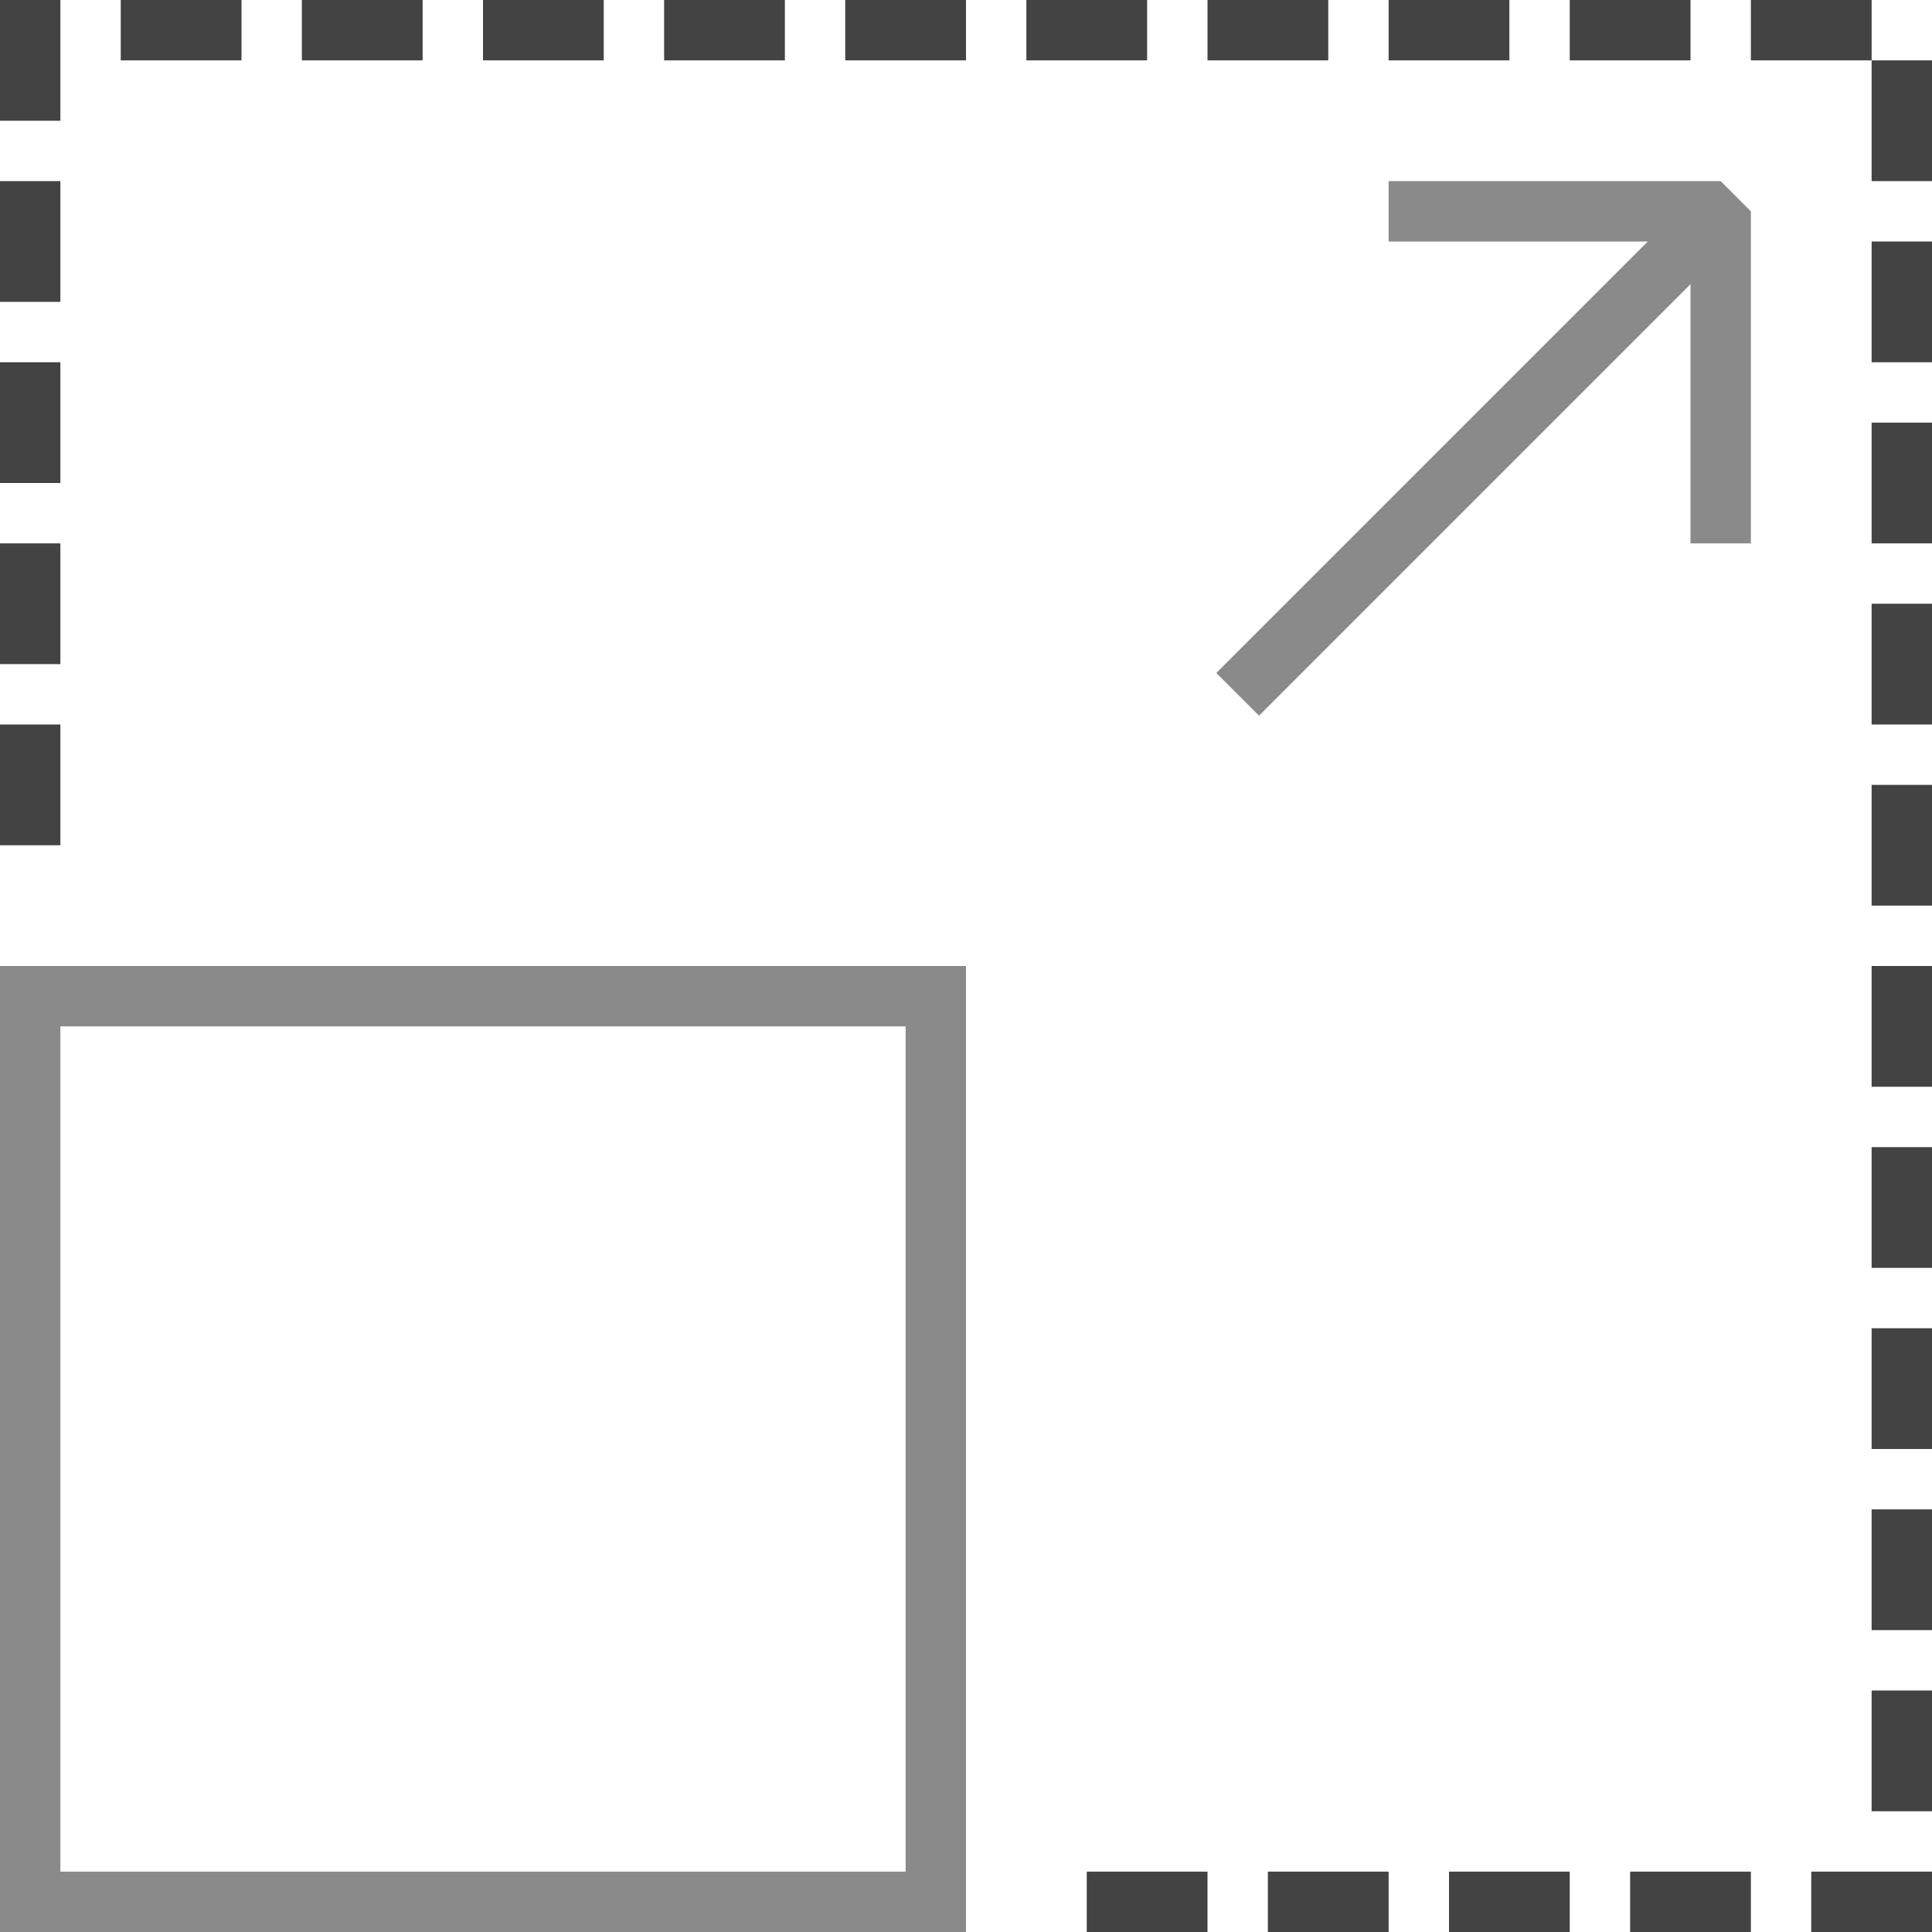 <svg version="1.0" id="Layer_1" xmlns="http://www.w3.org/2000/svg" xmlns:xlink="http://www.w3.org/1999/xlink" x="0px" y="0px" width="64px" height="64px" viewBox="0 0 64 64" enable-background="new 0 0 64 64" xml:space="preserve">
<polyline fill="none" stroke="#434343" stroke-width="2" stroke-miterlimit="10" stroke-dasharray="4,2" points="1,28 1,1 63,1 
	63,63 36,63 " id="id_105"></polyline>
<rect x="1" y="33" fill="none" stroke="#8a8a8a" stroke-width="2" stroke-miterlimit="10" width="30" height="30" id="id_106"></rect>
<polyline fill="none" stroke="#8a8a8a" stroke-width="2" stroke-linejoin="bevel" stroke-miterlimit="10" points="57,18 57,7 46,7 
	" id="id_107"></polyline>
<line fill="none" stroke="#8a8a8a" stroke-width="2" stroke-miterlimit="10" x1="57" y1="7" x2="41" y2="23" id="id_108"></line>
</svg>